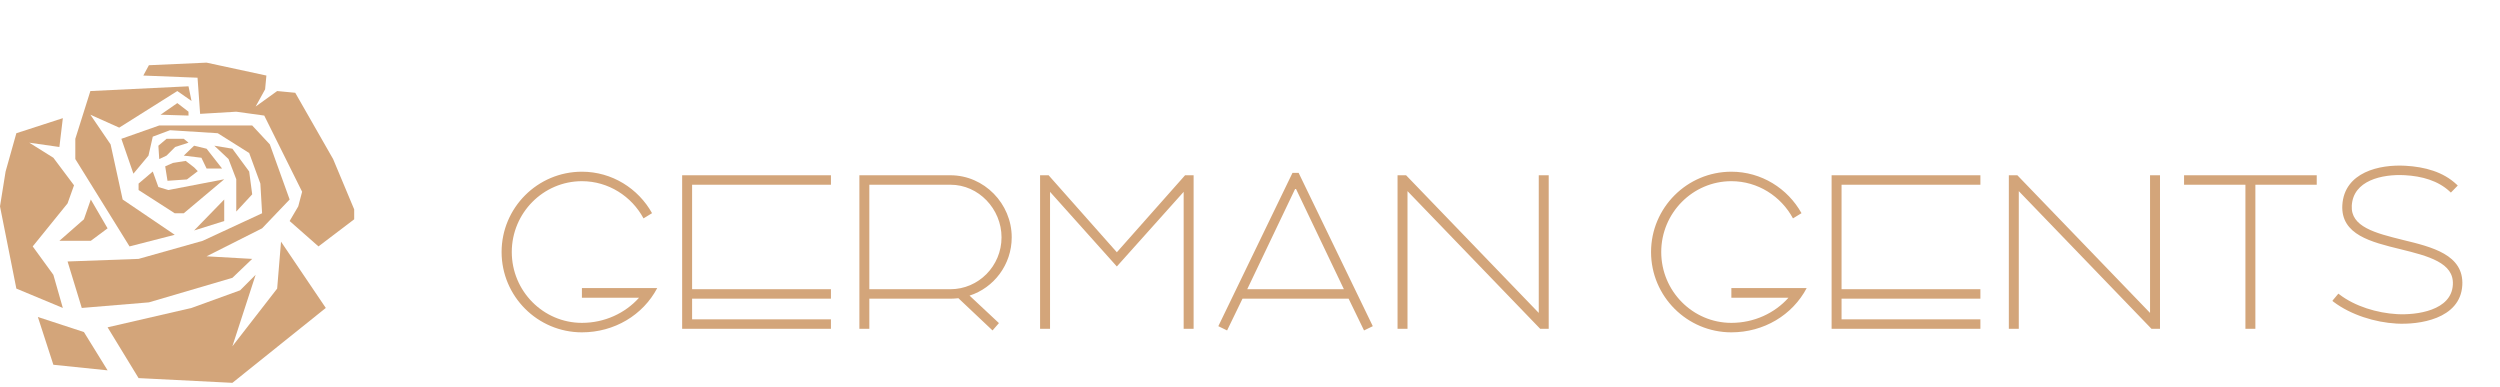 <svg width="439" height="68" viewBox="0 0 439 68" fill="none" xmlns="http://www.w3.org/2000/svg">
<path d="M102.184 30.151C107.468 30.151 112.086 33.105 114.499 37.432L113.001 38.347C110.921 34.478 106.844 31.816 102.184 31.816C95.403 31.816 89.869 37.391 89.869 44.255C89.869 51.12 95.403 56.695 102.184 56.695C106.178 56.695 109.797 54.989 112.211 52.285H102.184V50.579H115.414C112.918 55.322 107.884 58.359 102.184 58.359C94.404 58.359 88.08 52.035 88.08 44.255C88.08 36.475 94.404 30.151 102.184 30.151ZM145.913 56.071V57.735H119.785V30.776H145.913V32.44H121.533V50.787H145.913V52.451H121.533V56.071H145.913ZM177.658 41.676C177.658 46.46 174.538 50.537 170.253 51.91L175.412 56.736L174.289 58.026L168.298 52.368C167.84 52.41 167.382 52.451 166.925 52.451H152.654V57.735H150.907V30.776H166.883C172.832 30.776 177.658 35.768 177.658 41.676ZM175.869 41.676C175.869 36.683 171.834 32.44 166.925 32.44H152.654V50.787H166.883C171.834 50.787 175.869 46.71 175.869 41.676ZM207.85 57.735V33.688L196.118 46.793L184.386 33.688V57.735H182.638V30.776H184.136L196.118 44.297L208.1 30.776H209.598V57.735H207.85ZM219.013 50.787H235.988L227.584 33.188H227.417L219.013 50.787ZM226.96 30.359H228.041L241.064 57.277L239.524 58.026L236.82 52.451H218.181L215.477 58.026L213.938 57.277L226.96 30.359ZM271.953 57.735H270.455L247.157 33.563V57.735H245.41V30.776H246.908L270.206 54.947V30.776H271.953V57.735ZM304.028 30.151C309.312 30.151 313.93 33.105 316.343 37.432L314.845 38.347C312.765 34.478 308.688 31.816 304.028 31.816C297.247 31.816 291.713 37.391 291.713 44.255C291.713 51.12 297.247 56.695 304.028 56.695C308.022 56.695 311.642 54.989 314.055 52.285H304.028V50.579H317.258C314.762 55.322 309.728 58.359 304.028 58.359C296.248 58.359 289.924 52.035 289.924 44.255C289.924 36.475 296.248 30.151 304.028 30.151ZM347.757 56.071V57.735H321.63V30.776H347.757V32.44H323.377V50.787H347.757V52.451H323.377V56.071H347.757ZM379.295 57.735H377.797L354.499 33.563V57.735H352.751V30.776H354.249L377.547 54.947V30.776H379.295V57.735ZM406.819 30.776V32.44L396.044 32.44V57.735H394.296V32.44H383.521V30.776L406.819 30.776Z" fill="#D3A57A"/>
<mask id="path-2-outside-1_150_18" maskUnits="userSpaceOnUse" x="409.271" y="28.123" width="24.575" height="30.233" fill="black">
<rect fill="white" x="409.271" y="28.123" width="24.575" height="30.233"/>
<path d="M409.968 52.787L410.664 51.96C413.415 54.061 417.353 55.255 420.914 55.453C424.313 55.642 430.742 54.863 431.012 50.008C431.243 45.853 426.384 44.663 421.58 43.476C416.401 42.214 411.33 40.958 411.603 36.048C411.912 30.491 417.886 29.146 422.363 29.395C425.762 29.584 428.906 30.463 431.169 32.591L430.365 33.412C428.256 31.455 425.378 30.645 422.303 30.474C418.257 30.249 412.943 31.415 412.682 36.108C412.46 40.1 417.105 41.225 421.856 42.409C427.089 43.674 432.373 44.996 432.091 50.068C431.773 55.786 424.684 56.745 420.854 56.532C417.077 56.322 412.929 55.008 409.968 52.787Z"/>
</mask>
<path d="M409.968 52.787L410.664 51.96C413.415 54.061 417.353 55.255 420.914 55.453C424.313 55.642 430.742 54.863 431.012 50.008C431.243 45.853 426.384 44.663 421.58 43.476C416.401 42.214 411.33 40.958 411.603 36.048C411.912 30.491 417.886 29.146 422.363 29.395C425.762 29.584 428.906 30.463 431.169 32.591L430.365 33.412C428.256 31.455 425.378 30.645 422.303 30.474C418.257 30.249 412.943 31.415 412.682 36.108C412.46 40.1 417.105 41.225 421.856 42.409C427.089 43.674 432.373 44.996 432.091 50.068C431.773 55.786 424.684 56.745 420.854 56.532C417.077 56.322 412.929 55.008 409.968 52.787Z" fill="#D3A57A"/>
<path d="M409.968 52.787L409.746 52.601L409.549 52.835L409.794 53.02L409.968 52.787ZM410.664 51.96L410.84 51.73L410.62 51.562L410.442 51.773L410.664 51.96ZM421.58 43.476L421.65 43.194L421.649 43.194L421.58 43.476ZM431.169 32.591L431.376 32.794L431.583 32.582L431.368 32.38L431.169 32.591ZM430.365 33.412L430.168 33.625L430.375 33.817L430.573 33.615L430.365 33.412ZM421.856 42.409L421.786 42.691L421.788 42.691L421.856 42.409ZM409.968 52.787L410.19 52.974L410.886 52.147L410.664 51.96L410.442 51.773L409.746 52.601L409.968 52.787ZM410.664 51.96L410.488 52.191C413.296 54.335 417.294 55.542 420.898 55.742L420.914 55.453L420.93 55.163C417.412 54.967 413.534 53.787 410.84 51.73L410.664 51.96ZM420.914 55.453L420.898 55.742C422.62 55.838 425.121 55.691 427.238 54.893C429.359 54.094 431.157 52.613 431.301 50.024L431.012 50.008L430.722 49.991C430.596 52.257 429.044 53.593 427.034 54.35C425.019 55.109 422.606 55.256 420.93 55.163L420.914 55.453ZM431.012 50.008L431.301 50.024C431.363 48.923 431.086 48.005 430.549 47.236C430.016 46.471 429.239 45.87 428.322 45.374C426.496 44.387 424.04 43.785 421.65 43.194L421.58 43.476L421.51 43.758C423.924 44.354 426.299 44.941 428.046 45.885C428.915 46.354 429.61 46.903 430.073 47.567C430.533 48.227 430.776 49.015 430.722 49.991L431.012 50.008ZM421.58 43.476L421.649 43.194C419.047 42.56 416.53 41.939 414.692 40.879C413.779 40.351 413.05 39.724 412.564 38.949C412.081 38.176 411.827 37.238 411.893 36.064L411.603 36.048L411.313 36.032C411.242 37.313 411.52 38.373 412.072 39.256C412.623 40.136 413.434 40.823 414.402 41.381C416.326 42.492 418.934 43.13 421.511 43.758L421.58 43.476ZM411.603 36.048L411.893 36.064C412.04 33.413 413.528 31.771 415.545 30.806C417.577 29.835 420.136 29.562 422.347 29.685L422.363 29.395L422.379 29.106C420.112 28.979 417.446 29.255 415.295 30.283C413.129 31.318 411.475 33.126 411.313 36.032L411.603 36.048ZM422.363 29.395L422.347 29.685C425.713 29.872 428.778 30.74 430.97 32.802L431.169 32.591L431.368 32.38C429.035 30.185 425.812 29.297 422.379 29.106L422.363 29.395ZM431.169 32.591L430.961 32.388L430.158 33.209L430.365 33.412L430.573 33.615L431.376 32.794L431.169 32.591ZM430.365 33.412L430.563 33.199C428.384 31.178 425.43 30.358 422.319 30.184L422.303 30.474L422.287 30.764C425.327 30.933 428.127 31.732 430.168 33.625L430.365 33.412ZM422.303 30.474L422.319 30.184C420.269 30.07 417.878 30.306 415.953 31.183C414.015 32.065 412.53 33.611 412.392 36.092L412.682 36.108L412.972 36.124C413.095 33.913 414.397 32.529 416.193 31.711C418.003 30.887 420.291 30.653 422.287 30.764L422.303 30.474ZM412.682 36.108L412.392 36.092C412.333 37.152 412.598 38.036 413.116 38.777C413.629 39.512 414.379 40.09 415.267 40.567C417.033 41.516 419.423 42.102 421.786 42.691L421.856 42.409L421.926 42.127C419.538 41.532 417.23 40.963 415.542 40.056C414.702 39.605 414.035 39.08 413.592 38.444C413.152 37.814 412.92 37.06 412.972 36.124L412.682 36.108ZM421.856 42.409L421.788 42.691C424.416 43.327 427 43.965 428.896 45.062C429.839 45.608 430.595 46.258 431.101 47.064C431.603 47.865 431.868 48.838 431.801 50.051L432.091 50.068L432.38 50.084C432.454 48.761 432.164 47.667 431.592 46.755C431.022 45.847 430.184 45.137 429.187 44.56C427.203 43.412 424.529 42.757 421.924 42.127L421.856 42.409ZM432.091 50.068L431.801 50.051C431.65 52.76 429.908 54.352 427.68 55.255C425.443 56.161 422.76 56.347 420.87 56.242L420.854 56.532L420.838 56.821C422.777 56.929 425.554 56.742 427.898 55.793C430.251 54.84 432.213 53.094 432.38 50.084L432.091 50.068ZM420.854 56.532L420.87 56.242C417.14 56.034 413.05 54.736 410.142 52.555L409.968 52.787L409.794 53.02C412.809 55.281 417.015 56.609 420.838 56.821L420.854 56.532Z" fill="#D3A57A" mask="url(#path-2-outside-1_150_18)"/>
<path d="M35.368 27.702L32.27 27.324L34.083 25.585L36.275 26.114L38.995 29.591H36.275L35.368 27.702Z" fill="#D3A57A"/>
<path d="M27.811 32.84L26.828 30.12L24.334 32.236V33.37L30.683 37.45H32.27L39.373 31.48L29.549 33.37L27.811 32.84Z" fill="#D3A57A"/>
<path d="M29.247 27.324L27.962 27.928L27.811 25.585L29.247 24.376H32.27L33.101 25.056L30.758 25.812L29.247 27.324Z" fill="#D3A57A"/>
<path d="M40.809 26.114L37.635 25.585L40.129 27.928L41.489 31.48V37.148L44.286 34.125L43.757 30.12L40.809 26.114Z" fill="#D3A57A"/>
<path d="M39.373 35.032L34.083 40.473L39.373 38.811V35.032Z" fill="#D3A57A"/>
<path d="M22.747 43.27L30.683 41.229L21.538 35.032L19.422 25.359L15.87 20.144L20.934 22.412L31.136 15.988L33.63 17.726L33.101 15.156L15.87 15.988L13.225 24.376V27.928L22.747 43.27Z" fill="#D3A57A"/>
<path d="M26.148 11.453L25.166 13.267L34.688 13.645L35.141 19.993L41.489 19.615L46.402 20.295L53.052 33.672L52.372 36.241L50.86 38.811L55.924 43.27L62.196 38.508V36.77L58.493 27.928L51.843 16.29L48.669 15.988L44.89 18.708L46.553 15.685L46.779 13.267L36.275 11L26.148 11.453Z" fill="#D3A57A"/>
<path d="M31.136 18.104L28.189 20.144L33.101 20.295V19.615L31.136 18.104Z" fill="#D3A57A"/>
<path d="M23.427 30.498L21.311 24.376L27.962 22.034H44.286L47.384 25.359L50.86 35.032L46.024 40.096L36.275 45.008L44.286 45.461L40.809 48.786L26.148 53.094L14.359 54.076L11.865 45.915L24.334 45.461L35.595 42.287L46.024 37.45L45.721 32.236L43.757 26.87L38.24 23.394L29.851 22.865L26.828 23.998L26.073 27.324L23.427 30.498Z" fill="#D3A57A"/>
<path d="M14.737 38.508L10.429 42.287H15.946L18.893 40.096L15.946 35.032L14.737 38.508Z" fill="#D3A57A"/>
<path d="M10.429 25.812L5.139 25.056L9.371 27.702L12.998 32.538L11.865 35.712L5.744 43.27L9.371 48.257L11.034 54.076L2.872 50.676L0 36.241L0.982 30.12L2.872 23.394L11.034 20.749L10.429 25.812Z" fill="#D3A57A"/>
<path d="M9.371 64.052L6.65 55.663L14.737 58.309L18.893 65.034L9.371 64.052Z" fill="#D3A57A"/>
<path d="M33.63 54.076L18.893 57.477L24.334 66.395L40.809 67.226L57.209 54.076L49.349 42.438L48.669 50.676L40.809 60.802L44.89 48.257L42.169 50.978L33.63 54.076Z" fill="#D3A57A"/>
<path d="M29.009 29.209L29.413 31.746L32.819 31.51L34.73 30.058L34.089 29.395L32.606 28.253L30.367 28.61L29.009 29.209Z" fill="#D3A57A"/>
</svg>
